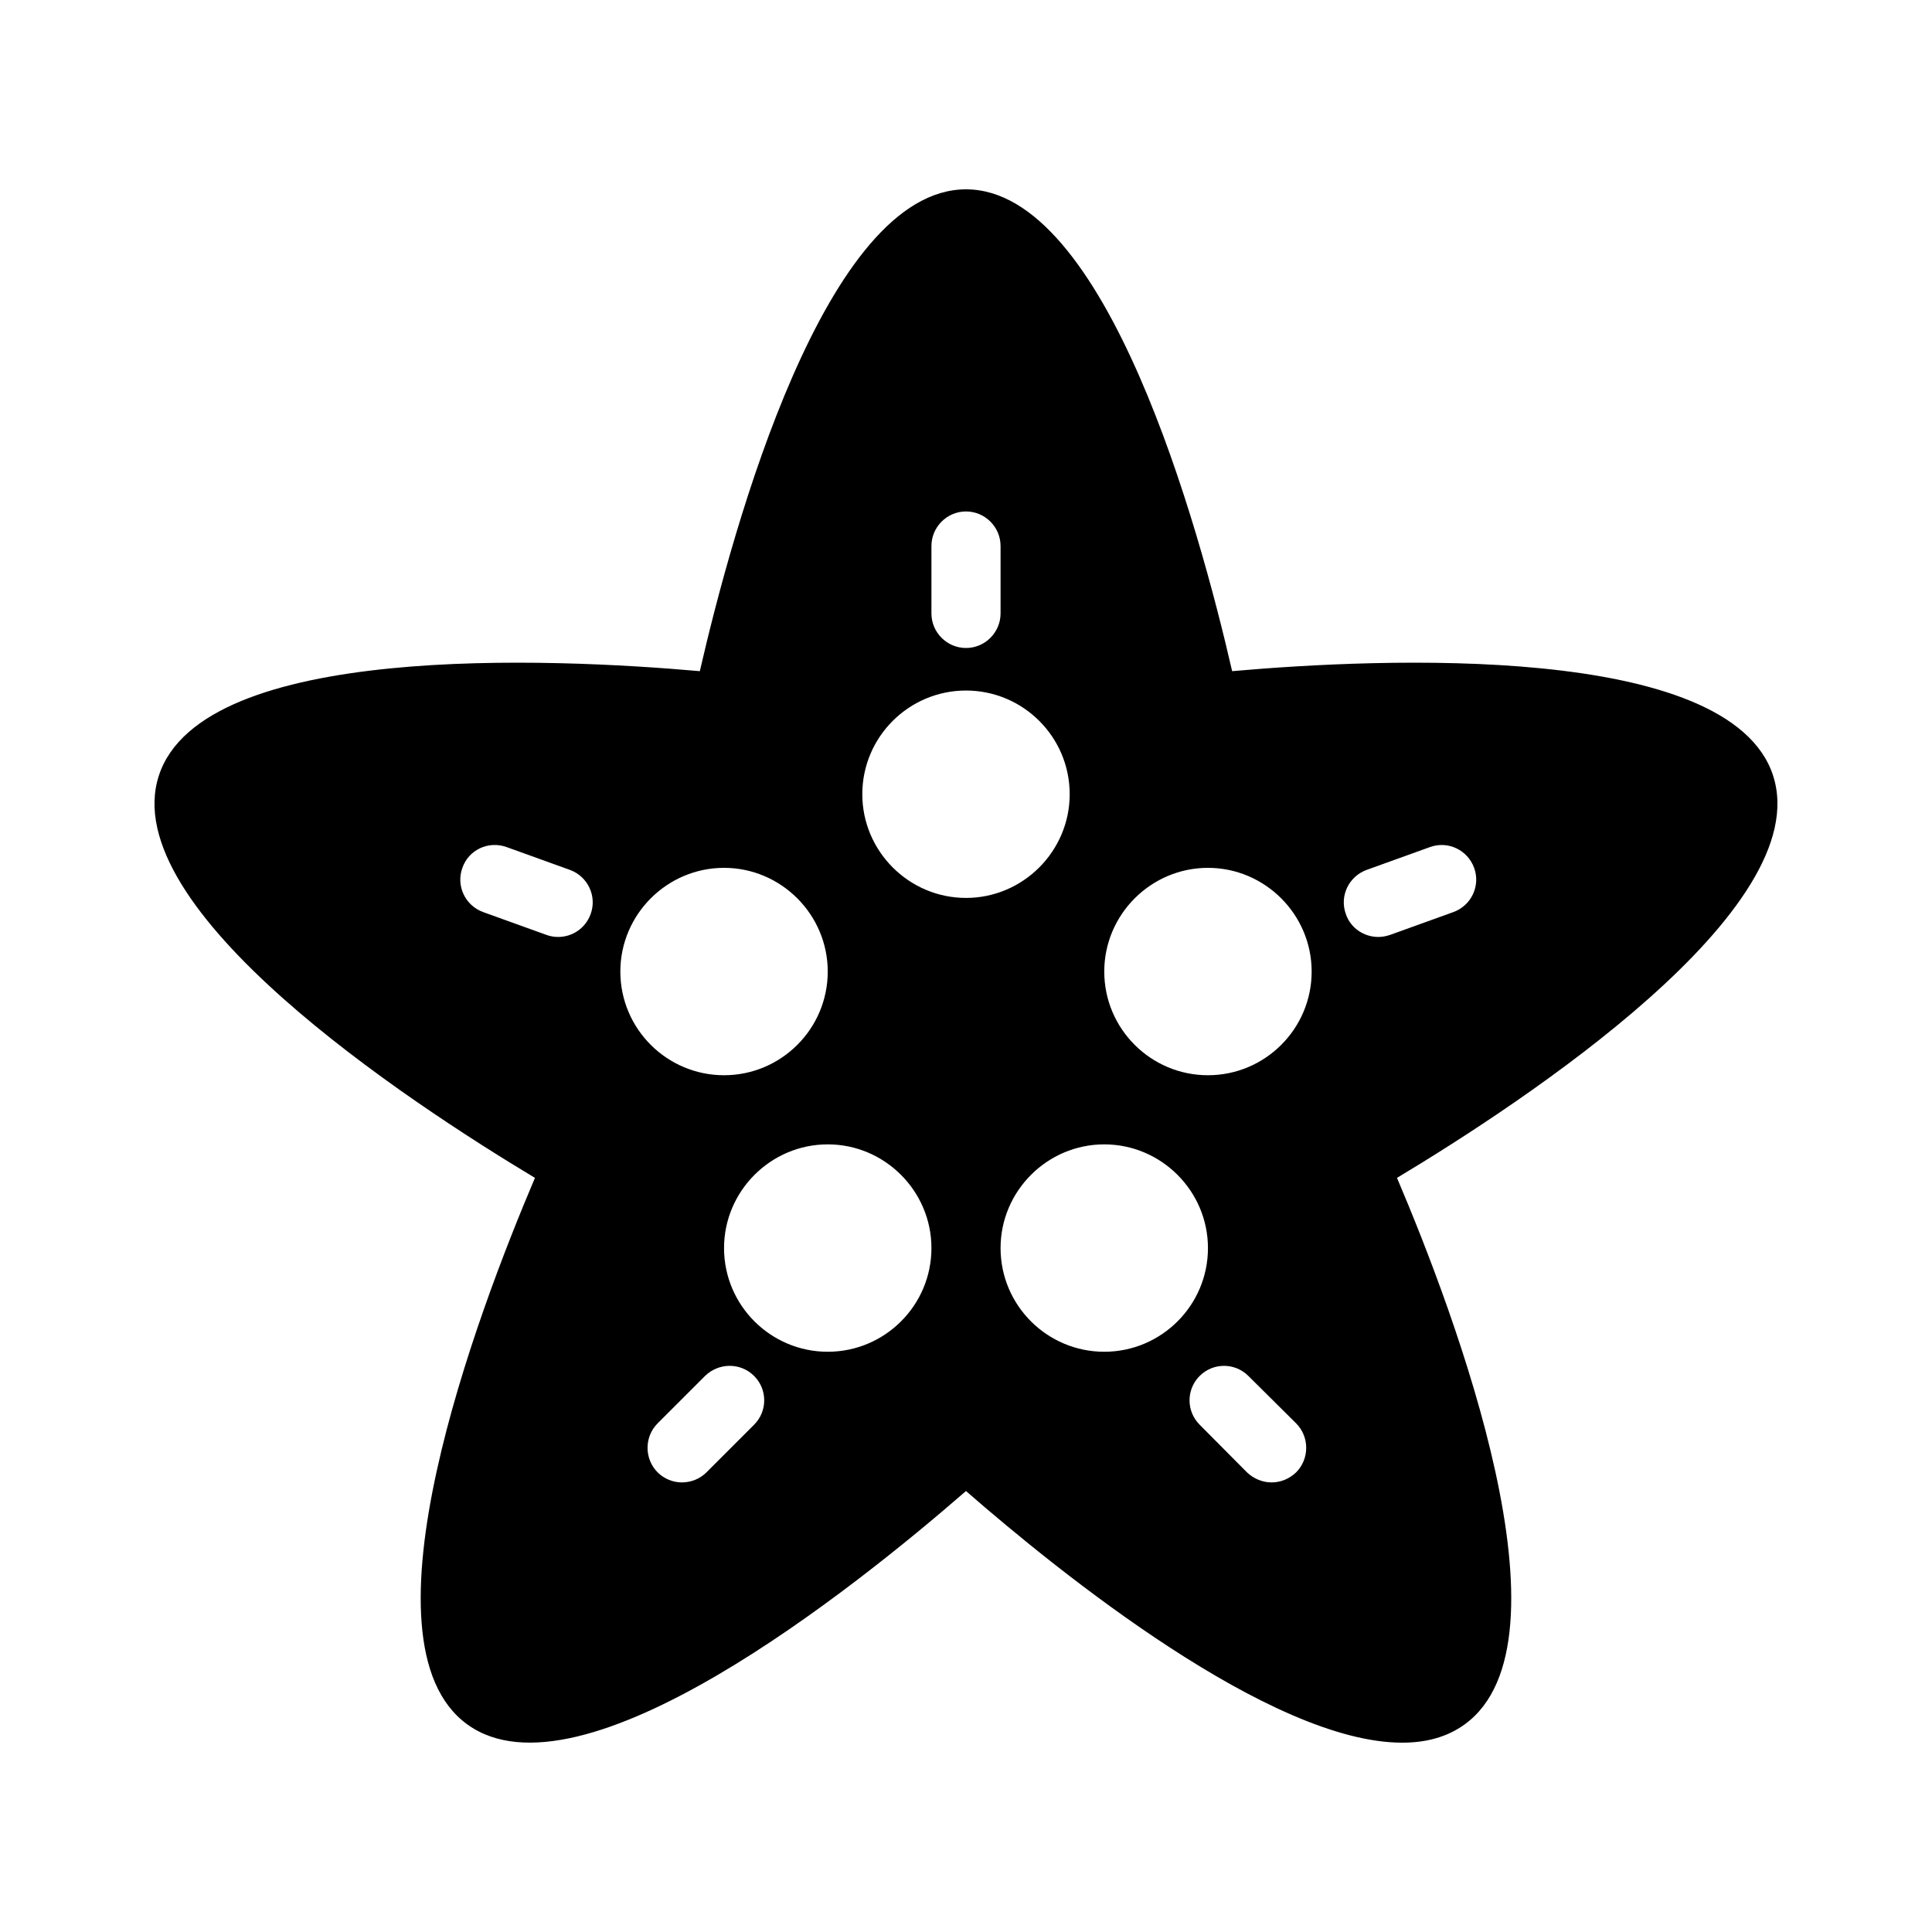 <?xml version="1.0" encoding="UTF-8"?>
<!-- Uploaded to: SVG Repo, www.svgrepo.com, Generator: SVG Repo Mixer Tools -->
<svg fill="#000000" width="800px" height="800px" version="1.1" viewBox="144 144 512 512" xmlns="http://www.w3.org/2000/svg">
 <path d="m613.89 349.53c-11.543-35.355-104.15-31.145-143.36-27.664-8.793-38.289-33.344-127.69-70.535-127.69s-61.738 89.402-70.531 127.69c-39.207-3.481-131.82-7.691-143.36 27.664-11.543 35.449 65.953 86.379 99.664 106.62-15.391 36.18-48.09 122.93-17.953 144.82 30.137 21.891 102.5-36 132.18-61.832 25.098 21.891 80.793 66.688 115.6 66.688 6.32 0 11.906-1.465 16.578-4.856 30.137-21.891-2.566-108.64-17.953-144.82 33.707-20.246 111.2-71.176 99.66-106.62zm-223.05-60.828c0-5.035 4.121-9.16 9.16-9.16s9.16 4.125 9.16 9.16v17.863c0 5.035-4.121 9.16-9.16 9.16s-9.16-4.125-9.16-9.16zm-90.32 97.559c-1.375 3.754-4.856 6.043-8.609 6.043-1.098 0-2.106-0.184-3.113-0.551l-16.762-6.043c-4.762-1.738-7.238-6.961-5.496-11.727 1.648-4.762 6.871-7.238 11.727-5.496l16.762 6.043c4.758 1.746 7.231 6.969 5.492 11.73zm35.359-12.273c15.113 0 27.48 12.367 27.48 27.48 0 15.207-12.367 27.48-27.48 27.48-15.113 0-27.48-12.273-27.48-27.48 0-15.113 12.363-27.48 27.48-27.48zm7.969 147.57-12.641 12.641c-1.742 1.742-4.121 2.656-6.504 2.656-2.289 0-4.672-0.914-6.414-2.656-3.574-3.57-3.574-9.434 0-13.008l12.551-12.547c3.664-3.574 9.434-3.574 13.008 0 3.57 3.57 3.57 9.344 0 12.914zm19.512-19.328c-15.113 0-27.48-12.273-27.48-27.48 0-15.113 12.367-27.48 27.48-27.48s27.48 12.367 27.48 27.48c0 15.207-12.367 27.48-27.48 27.48zm9.16-147.75c0-15.207 12.367-27.48 27.48-27.48s27.48 12.273 27.48 27.48c0 15.113-12.367 27.48-27.48 27.48-15.117 0-27.48-12.367-27.48-27.48zm64.121 147.75c-15.113 0-27.48-12.273-27.48-27.48 0-15.113 12.367-27.48 27.48-27.48s27.48 12.367 27.48 27.48c0 15.207-12.367 27.48-27.48 27.48zm50.836 31.969c-1.832 1.742-4.121 2.656-6.504 2.656-2.289 0-4.672-0.914-6.504-2.656l-12.551-12.641c-3.57-3.57-3.57-9.344 0-12.914 3.574-3.574 9.344-3.574 12.918 0l12.641 12.547c3.574 3.57 3.574 9.434 0 13.008zm-23.355-105.25c-15.113 0-27.48-12.273-27.48-27.48 0-15.113 12.367-27.48 27.48-27.48 15.113 0 27.48 12.367 27.48 27.48 0 15.207-12.367 27.48-27.48 27.48zm65.035-43.238-16.762 6.043c-1.098 0.367-2.106 0.551-3.113 0.551-3.758 0-7.328-2.289-8.609-6.043-1.742-4.762 0.73-9.984 5.496-11.727l16.762-6.043c4.762-1.742 9.984 0.73 11.727 5.496 1.738 4.762-0.734 9.984-5.5 11.723z"/>
</svg>